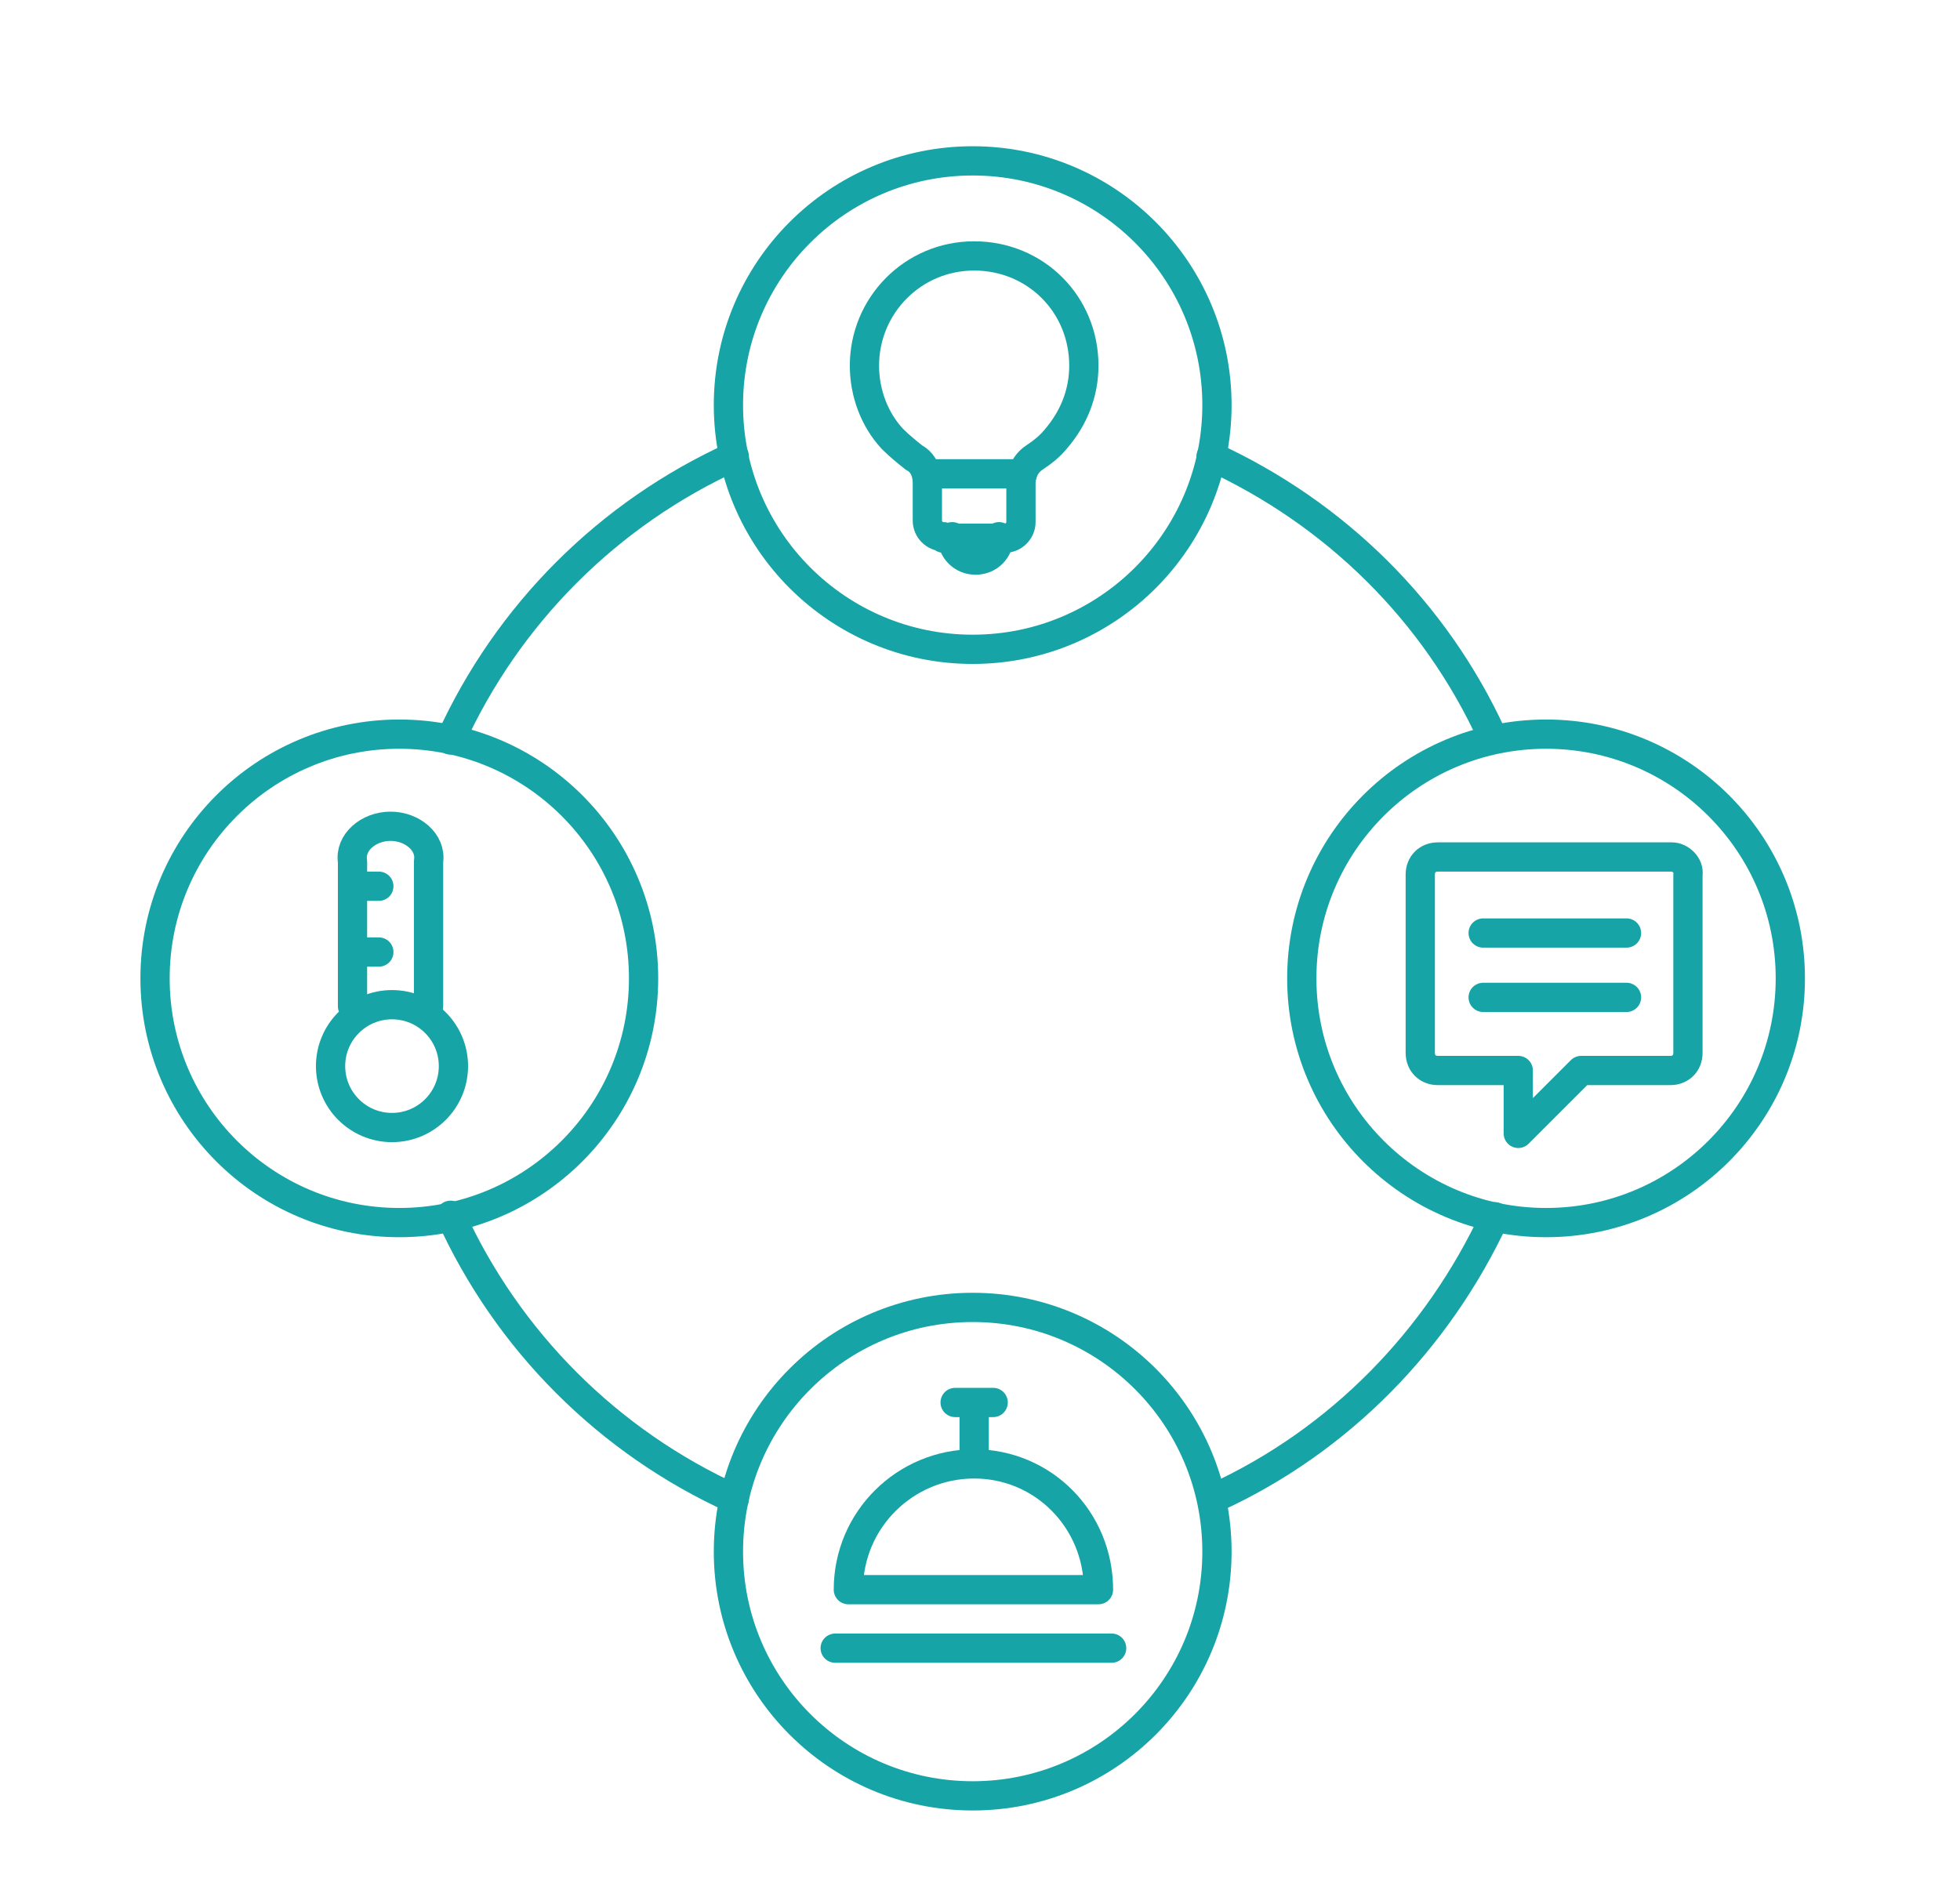 <?xml version="1.0" encoding="utf-8"?>
<!-- Generator: Adobe Illustrator 23.0.6, SVG Export Plug-In . SVG Version: 6.00 Build 0)  -->
<svg version="1.1" id="Layer_1" xmlns="http://www.w3.org/2000/svg" xmlns:xlink="http://www.w3.org/1999/xlink" x="0px" y="0px"
	 viewBox="0 0 134 130.2" style="enable-background:new 0 0 134 130.2;" xml:space="preserve">
<style type="text/css">
	.st0{fill:none;stroke:#16A4A6;stroke-width:2;stroke-linecap:round;stroke-linejoin:round;stroke-miterlimit:10;}
</style>
<g>
	<circle class="st0" cx="66.5" cy="27.7" r="16.7"/>
	<circle class="st0" cx="27.3" cy="66.9" r="16.7"/>
	<circle class="st0" cx="66.5" cy="106.1" r="16.7"/>
	<circle class="st0" cx="105.7" cy="66.9" r="16.7"/>
	<path class="st0" d="M30.8,50.6c3.9-8.6,10.8-15.5,19.4-19.4"/>
	<path class="st0" d="M50.2,102.5c-8.6-3.9-15.5-10.8-19.4-19.4"/>
	<path class="st0" d="M102.2,83.2c-3.9,8.4-10.6,15.3-19.1,19.2"/>
	<path class="st0" d="M82.8,31.2c8.5,3.9,15.3,10.6,19.2,19.1"/>
	<g>
		<path class="st0" d="M66.6,100.1c-4.7,0-8.6,3.8-8.6,8.6h17.1C75.1,103.9,71.3,100.1,66.6,100.1z"/>
		<line class="st0" x1="65.3" y1="95.9" x2="67.9" y2="95.9"/>
		<line class="st0" x1="66.6" y1="100" x2="66.6" y2="96.1"/>
		<line class="st0" x1="76" y1="112.7" x2="57.1" y2="112.7"/>
	</g>
	<g>
		<path class="st0" d="M64.5,36.7c-0.6,0-1.1-0.5-1.1-1.1V33c0-0.7-0.3-1.4-0.9-1.7c-0.5-0.4-1-0.8-1.5-1.3c-1.2-1.3-1.9-3.1-1.9-5
			c0-4.1,3.3-7.5,7.5-7.5s7.5,3.3,7.5,7.5c0,1.9-0.7,3.6-1.9,5c-0.4,0.5-0.9,0.9-1.5,1.3c-0.6,0.4-0.9,1.1-0.9,1.7v2.7
			c0,0.6-0.5,1.1-1.1,1.1H64.5z"/>
		<path class="st0" d="M68.3,36.7c0,0.9-0.7,1.6-1.6,1.6c-0.9,0-1.6-0.7-1.6-1.6"/>
		<line class="st0" x1="69.9" y1="32.4" x2="63.5" y2="32.4"/>
	</g>
</g>
<g>
	<path class="st0" d="M114.3,58.6H98.3c-0.7,0-1.2,0.5-1.2,1.2v12.2c0,0.7,0.5,1.2,1.2,1.2h5.5v4.3l4.3-4.3h6.1
		c0.7,0,1.2-0.5,1.2-1.2V59.8C115.5,59.2,114.9,58.6,114.3,58.6z"/>
	<line class="st0" x1="101.4" y1="63.8" x2="111.2" y2="63.8"/>
	<line class="st0" x1="101.4" y1="68.2" x2="111.2" y2="68.2"/>
</g>
<circle class="st0" cx="26.8" cy="72.9" r="4.2"/>
<path class="st0" d="M24.1,68.8v-9.9c-0.2-1.3,1.1-2.4,2.6-2.4c1.5,0,2.8,1.1,2.6,2.4c0,4.2,0,5.7,0,9.9"/>
<line class="st0" x1="24.8" y1="65.1" x2="25.9" y2="65.1"/>
<line class="st0" x1="24.8" y1="60.6" x2="25.9" y2="60.6"/>
</svg>

